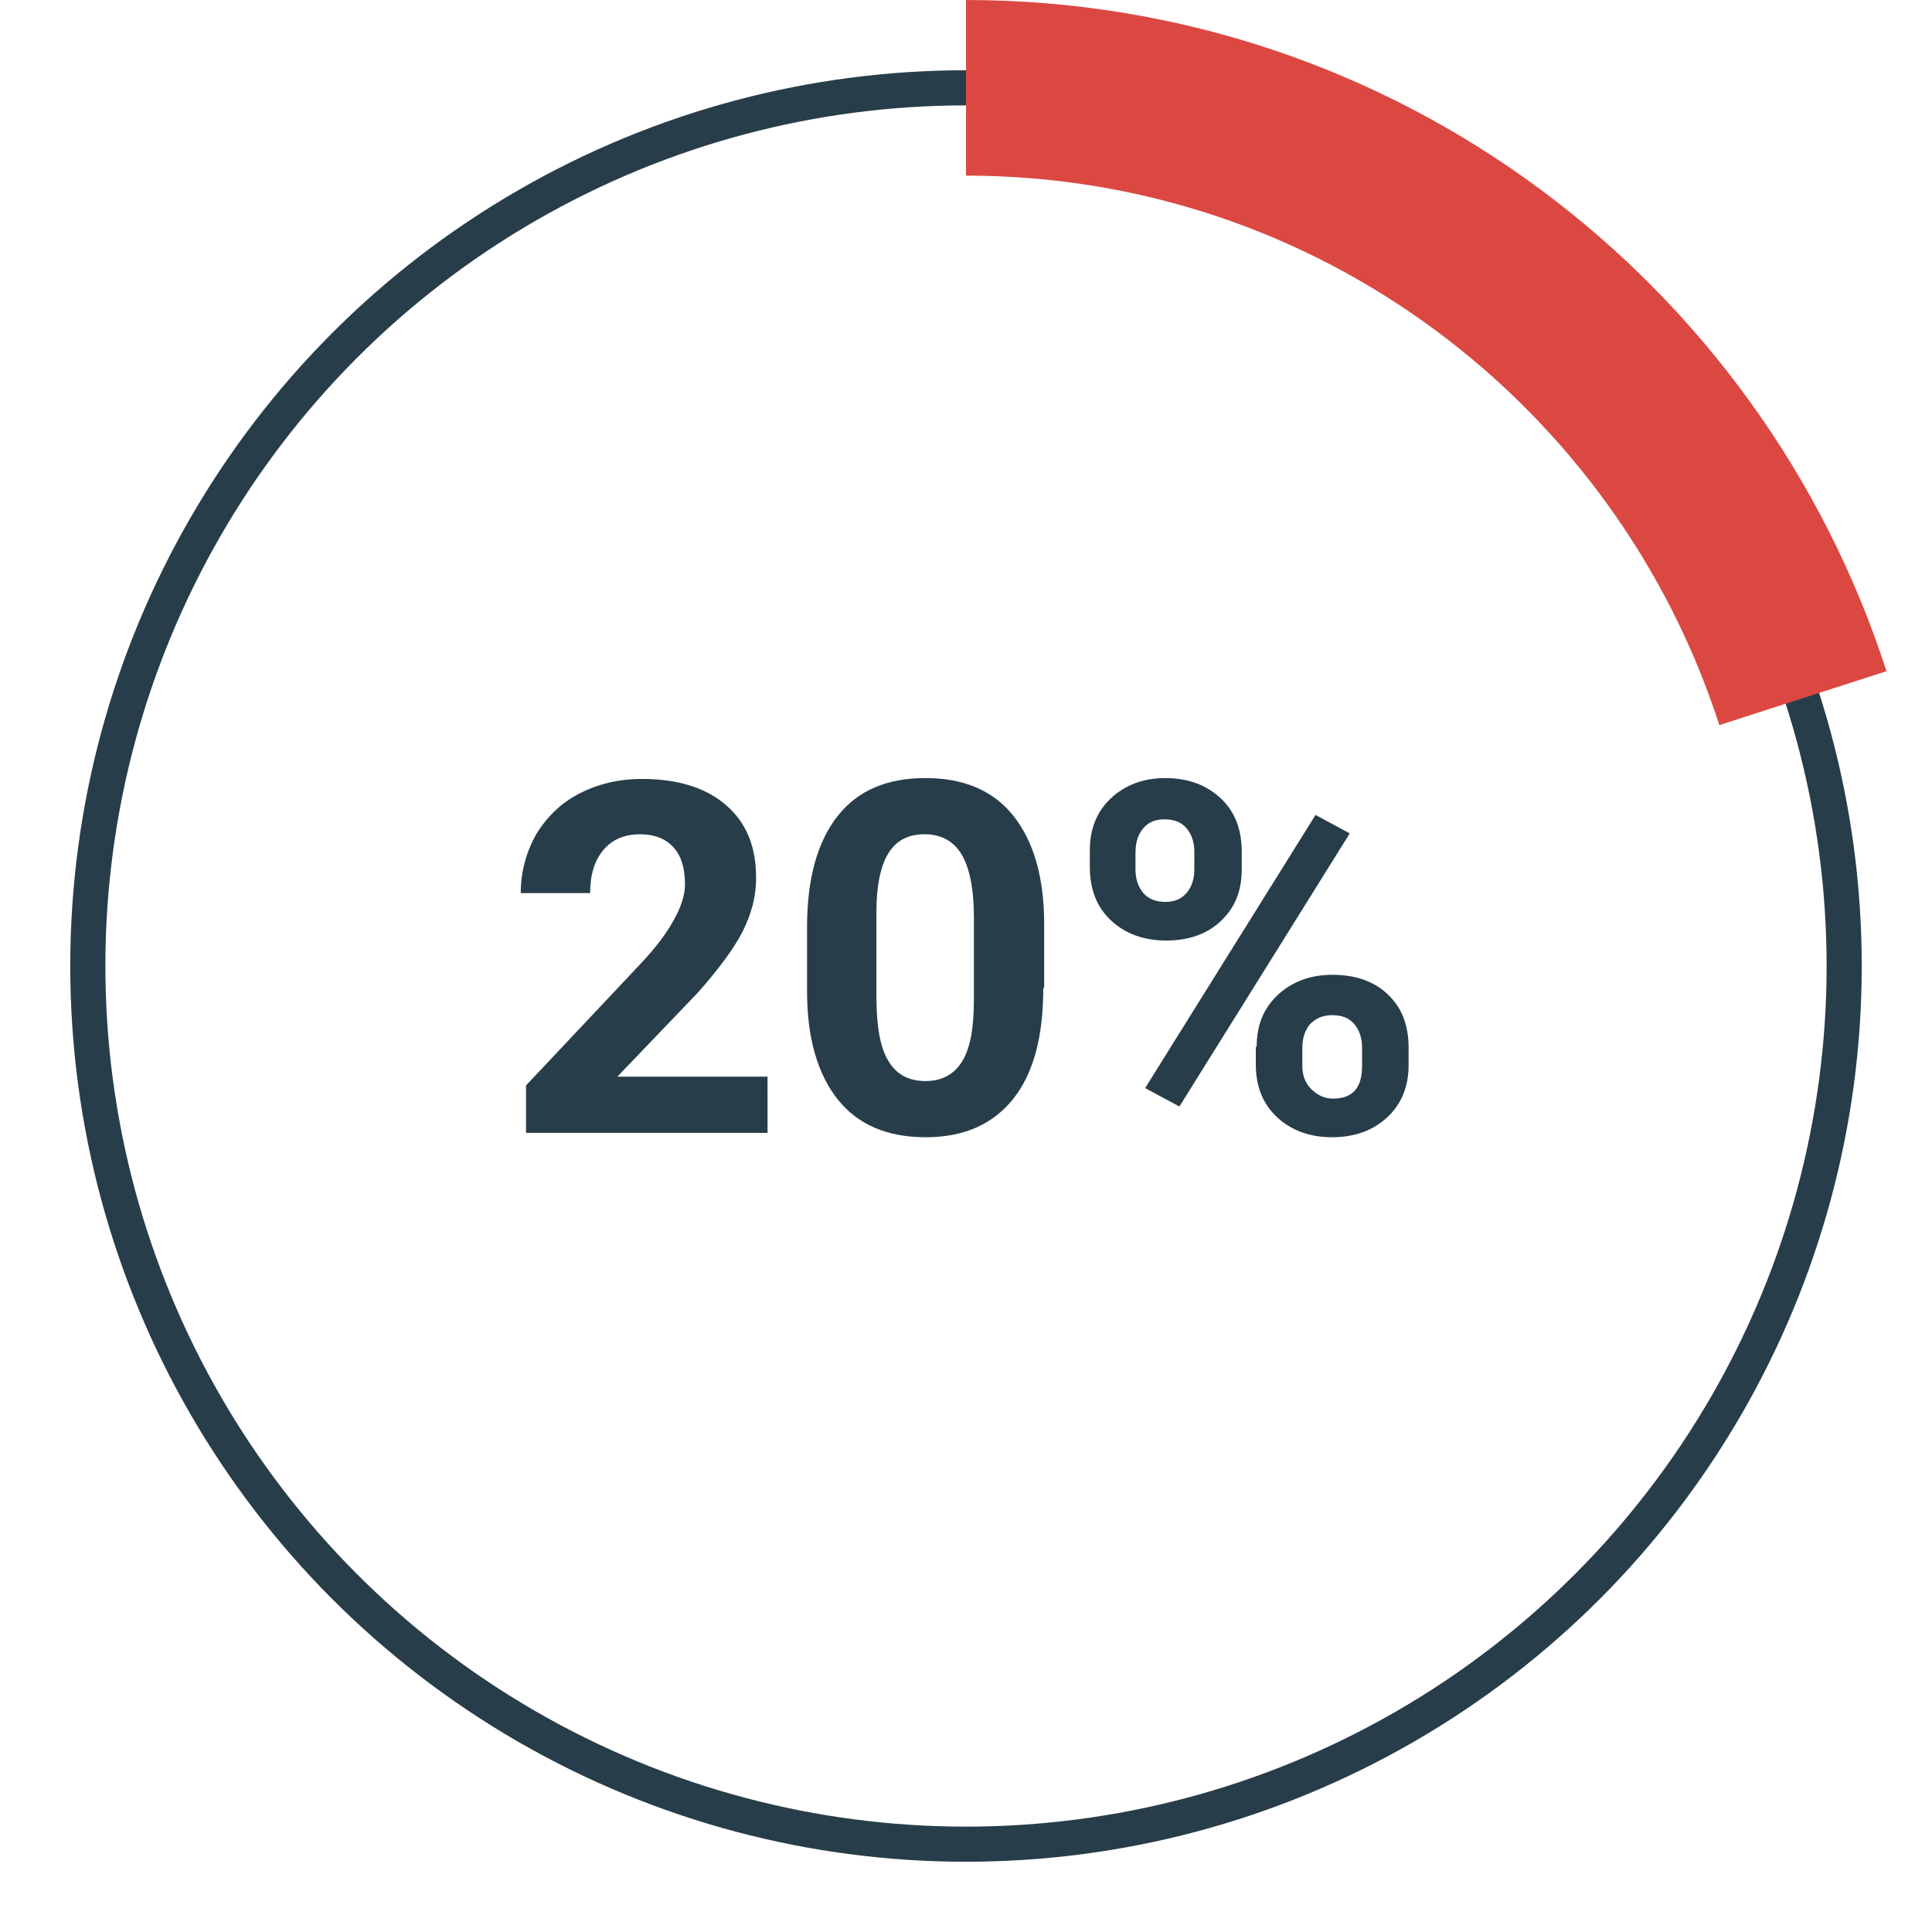 <?xml version="1.0" encoding="utf-8"?>
<!-- Generator: Adobe Illustrator 23.0.1, SVG Export Plug-In . SVG Version: 6.00 Build 0)  -->
<svg version="1.1" id="Layer_1" xmlns="http://www.w3.org/2000/svg" xmlns:xlink="http://www.w3.org/1999/xlink" x="0px" y="0px"
	 width="220px" height="220px" viewBox="0 0 220 220" style="enable-background:new 0 0 220 220;" xml:space="preserve">
<style type="text/css">
	.st0{enable-background:new    ;}
	.st1{fill:#283D4A;}
	.st2{fill:none;stroke:#283D4A;stroke-width:4;}
	.st3{fill:none;stroke:#DB4842;stroke-width:20;}
</style>
<g transform="translate(2 10)">
	<g class="st0">
		<path class="st1" d="M85.2,119H57.9v-5.4l12.9-13.7c1.8-1.9,3.1-3.6,3.9-5.1c0.8-1.4,1.3-2.8,1.3-4.1c0-1.8-0.4-3.2-1.3-4.2
			c-0.9-1-2.2-1.5-3.8-1.5c-1.8,0-3.2,0.6-4.2,1.8c-1,1.2-1.5,2.8-1.5,4.9h-7.9c0-2.4,0.6-4.6,1.7-6.6c1.2-2,2.8-3.6,4.9-4.7
			c2.1-1.1,4.5-1.7,7.2-1.7c4.1,0,7.3,1,9.6,3s3.4,4.7,3.4,8.3c0,2-0.5,4-1.5,6c-1,2-2.8,4.4-5.2,7.1l-9.1,9.5h17.1V119z"/>
		<path class="st1" d="M116.8,102.5c0,5.5-1.1,9.7-3.4,12.6c-2.3,2.9-5.6,4.4-10,4.4c-4.3,0-7.7-1.4-10-4.3c-2.3-2.9-3.5-7-3.5-12.3
			v-7.3c0-5.6,1.2-9.8,3.5-12.7c2.3-2.9,5.6-4.3,10-4.3c4.3,0,7.7,1.4,10,4.3c2.3,2.9,3.5,7,3.5,12.3V102.5z M108.9,94.5
			c0-3.3-0.5-5.7-1.4-7.2c-0.9-1.5-2.3-2.3-4.2-2.3c-1.9,0-3.2,0.7-4.1,2.1c-0.9,1.4-1.4,3.7-1.4,6.7v9.7c0,3.2,0.4,5.7,1.3,7.2
			c0.9,1.6,2.3,2.4,4.3,2.4c1.9,0,3.3-0.8,4.2-2.3c0.9-1.5,1.3-3.8,1.3-7V94.5z"/>
		<path class="st1" d="M122.1,86.8c0-2.4,0.8-4.4,2.4-5.9c1.6-1.5,3.7-2.3,6.2-2.3c2.6,0,4.7,0.8,6.3,2.3s2.4,3.5,2.4,6.1v2
			c0,2.5-0.8,4.4-2.4,5.9c-1.6,1.5-3.7,2.2-6.2,2.2c-2.6,0-4.7-0.8-6.3-2.3c-1.6-1.5-2.4-3.5-2.4-6.1V86.8z M127.3,89
			c0,1.1,0.3,2,0.9,2.7s1.5,1,2.5,1c1,0,1.8-0.3,2.4-1s0.9-1.6,0.9-2.7v-2c0-1.1-0.3-2-0.9-2.7s-1.4-1-2.5-1c-1,0-1.8,0.3-2.4,1
			c-0.6,0.7-0.9,1.6-0.9,2.8V89z M132.3,116l-3.9-2.1l19.4-31.1l3.9,2.1L132.3,116z M141.1,109.2c0-2.5,0.8-4.4,2.4-5.9
			c1.6-1.5,3.7-2.3,6.2-2.3c2.6,0,4.7,0.7,6.3,2.2c1.6,1.5,2.4,3.5,2.4,6.1v2c0,2.4-0.8,4.4-2.4,5.9c-1.6,1.5-3.7,2.3-6.3,2.3
			c-2.6,0-4.7-0.8-6.3-2.3c-1.6-1.5-2.4-3.5-2.4-6V109.2z M146.3,111.4c0,1,0.3,1.9,1,2.6s1.5,1.1,2.5,1.1c2.2,0,3.3-1.2,3.3-3.7
			v-2.1c0-1.1-0.3-2-0.9-2.7c-0.6-0.7-1.4-1-2.5-1c-1,0-1.8,0.3-2.5,1c-0.6,0.7-0.9,1.6-0.9,2.7V111.4z"/>
	</g>
	<circle class="st2" cx="108" cy="100" r="100"/>
	<path class="st3" d="M203.3,69.5C190.3,29.2,152.6,0,108,0"/>
</g>
</svg>
